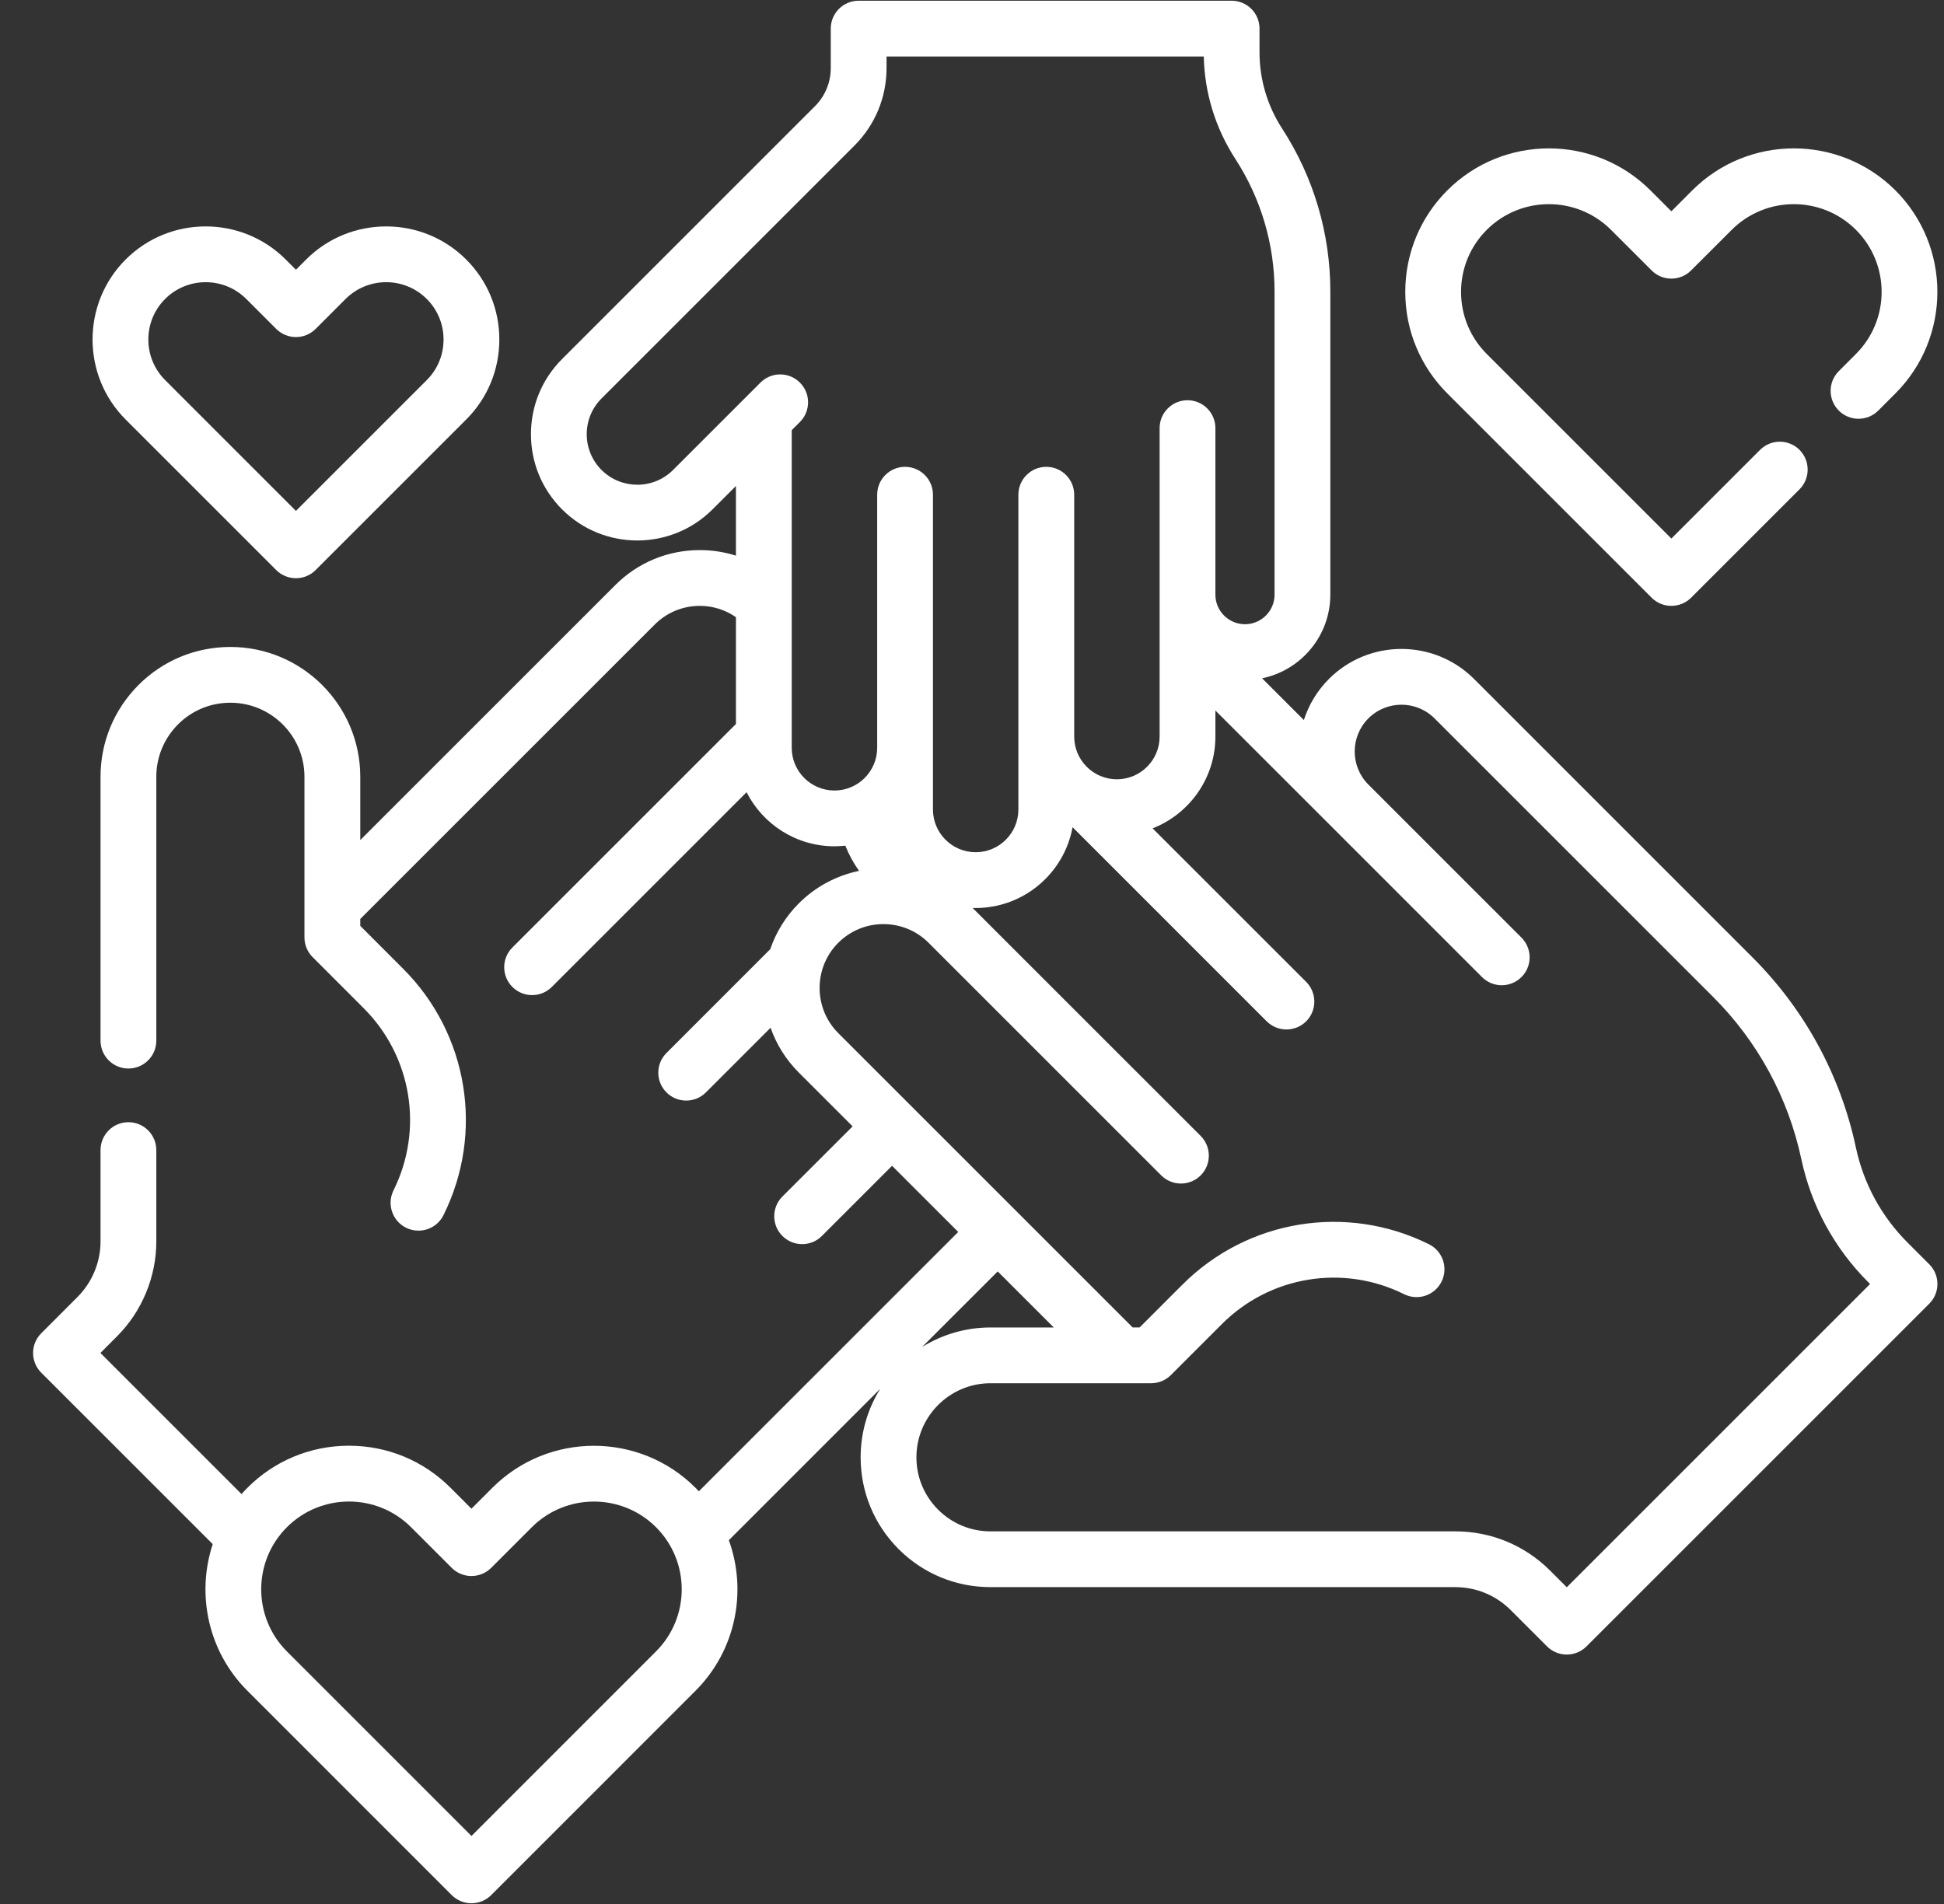<svg xmlns="http://www.w3.org/2000/svg" fill="none" viewBox="0 0 49 48" height="48" width="49">
<rect x="0" y="0" width="49" height="48" fill="#333333" stroke="none"/>
<g clip-path="url(#clip0_2035_153)">
<path fill="white" d="M48.628 31.872L48.081 31.325C47.423 30.667 46.973 29.839 46.779 28.929C46.392 27.111 45.492 25.456 44.178 24.141L37.154 17.116C36.145 16.108 34.505 16.108 33.497 17.116C33.197 17.417 32.986 17.773 32.865 18.153L31.812 17.1C32.792 16.899 33.532 16.03 33.532 14.992V7.348C33.532 5.887 33.112 4.466 32.316 3.24C31.944 2.666 31.747 2.001 31.747 1.316V0.721C31.747 0.332 31.432 0.018 31.044 0.018H21.643C21.255 0.018 20.94 0.332 20.94 0.721V1.716C20.94 2.079 20.798 2.421 20.541 2.678L14.168 9.051C13.662 9.557 13.383 10.23 13.383 10.947C13.383 11.662 13.662 12.336 14.168 12.842C15.214 13.887 16.914 13.887 17.959 12.842L18.55 12.252V14.008C18.259 13.916 17.953 13.868 17.64 13.868C16.833 13.868 16.075 14.182 15.507 14.752L9.081 21.178V19.583C9.081 17.778 7.612 16.31 5.808 16.31C4.932 16.31 4.11 16.65 3.492 17.268C2.874 17.888 2.534 18.71 2.534 19.583V26.235C2.534 26.623 2.849 26.938 3.237 26.938C3.625 26.938 3.94 26.623 3.94 26.235V19.583C3.94 19.085 4.135 18.616 4.487 18.262C4.839 17.91 5.308 17.716 5.808 17.716C6.837 17.716 7.674 18.554 7.674 19.583V23.633C7.674 23.832 7.758 24.016 7.896 24.145L9.168 25.418C10.38 26.63 10.682 28.475 9.919 30.009C9.746 30.357 9.888 30.779 10.235 30.952C10.336 31.002 10.443 31.025 10.548 31.025C10.806 31.025 11.055 30.882 11.178 30.635C12.21 28.559 11.802 26.063 10.163 24.424L9.081 23.341V23.167L16.502 15.746C16.805 15.442 17.209 15.274 17.64 15.274C17.969 15.274 18.284 15.375 18.55 15.559V18.252L12.915 23.887C12.64 24.161 12.64 24.607 12.915 24.881C13.052 25.018 13.232 25.087 13.412 25.087C13.592 25.087 13.772 25.018 13.909 24.881L18.818 19.972C19.228 20.78 20.067 21.335 21.033 21.335C21.125 21.335 21.217 21.329 21.307 21.32C21.397 21.544 21.513 21.758 21.653 21.955C21.097 22.07 20.566 22.343 20.135 22.774C19.799 23.11 19.559 23.507 19.415 23.929L16.799 26.546C16.524 26.82 16.524 27.265 16.799 27.54C16.936 27.677 17.116 27.746 17.296 27.746C17.476 27.746 17.656 27.677 17.793 27.54L19.423 25.91C19.568 26.323 19.805 26.71 20.135 27.04L21.491 28.396L19.721 30.165C19.447 30.439 19.447 30.885 19.721 31.159C19.859 31.296 20.039 31.365 20.219 31.365C20.399 31.365 20.579 31.297 20.716 31.159L22.485 29.39L24.153 31.058L17.615 37.596C17.587 37.566 17.559 37.536 17.53 37.507C16.119 36.096 13.822 36.096 12.411 37.507L11.883 38.035L11.356 37.507C10.672 36.823 9.763 36.447 8.796 36.447C7.83 36.447 6.92 36.823 6.237 37.507C6.185 37.559 6.136 37.612 6.088 37.666L2.531 34.109L2.948 33.691C3.579 33.061 3.941 32.188 3.94 31.297V28.995C3.94 28.606 3.625 28.291 3.237 28.291C2.848 28.291 2.534 28.606 2.534 28.995V31.298C2.534 31.819 2.323 32.328 1.954 32.697L1.04 33.612C0.765 33.886 0.765 34.331 1.04 34.606L5.362 38.928C4.947 40.186 5.238 41.628 6.237 42.626L11.386 47.776C11.518 47.908 11.697 47.982 11.883 47.982C12.07 47.982 12.249 47.908 12.381 47.776L17.53 42.626C18.555 41.601 18.835 40.109 18.371 38.828C18.382 38.817 18.394 38.806 18.405 38.795L22.186 35.013C21.874 35.515 21.693 36.106 21.693 36.739C21.693 37.613 22.033 38.435 22.651 39.054C23.27 39.672 24.092 40.012 24.966 40.012H36.68H36.681C37.209 40.012 37.706 40.218 38.08 40.592L38.994 41.506C39.131 41.643 39.311 41.712 39.491 41.712C39.671 41.712 39.851 41.644 39.989 41.506L48.628 32.867C48.903 32.592 48.903 32.147 48.628 31.872ZM16.536 41.632L11.884 46.285L7.231 41.632C6.368 40.769 6.368 39.365 7.231 38.502C7.663 38.07 8.23 37.854 8.797 37.854C9.363 37.854 9.93 38.07 10.362 38.502L11.386 39.526C11.518 39.658 11.697 39.732 11.883 39.732C12.07 39.732 12.249 39.658 12.381 39.526L13.405 38.502C14.268 37.639 15.673 37.639 16.536 38.502C17.399 39.365 17.399 40.769 16.536 41.632ZM19.956 18.852V10.845L20.162 10.639C20.437 10.364 20.437 9.919 20.162 9.645C19.888 9.37 19.443 9.37 19.168 9.645L16.965 11.848C16.468 12.345 15.659 12.344 15.162 11.848C14.922 11.607 14.789 11.287 14.789 10.947C14.789 10.606 14.922 10.286 15.162 10.045L21.535 3.672C22.058 3.15 22.346 2.455 22.346 1.716V1.424H30.342C30.362 2.343 30.636 3.233 31.137 4.005C31.784 5.003 32.126 6.159 32.126 7.348V14.992C32.126 15.403 31.791 15.737 31.381 15.737C30.97 15.737 30.635 15.403 30.635 14.992V10.793C30.635 10.405 30.32 10.09 29.932 10.09C29.544 10.09 29.229 10.405 29.229 10.793V18.569C29.229 19.163 28.746 19.646 28.152 19.646C27.558 19.646 27.076 19.163 27.076 18.569V12.472C27.076 12.084 26.761 11.769 26.372 11.769C25.984 11.769 25.669 12.084 25.669 12.472V20.408C25.669 21.002 25.186 21.485 24.593 21.485C23.999 21.485 23.516 21.002 23.516 20.408V12.472C23.516 12.084 23.201 11.769 22.813 11.769C22.424 11.769 22.11 12.084 22.11 12.472V18.852C22.11 19.446 21.627 19.929 21.033 19.929C20.439 19.929 19.956 19.446 19.956 18.852ZM25.148 32.053L26.561 33.466H24.966C24.334 33.466 23.743 33.647 23.241 33.959L25.148 32.053ZM39.492 40.015L39.074 39.597C38.435 38.958 37.586 38.606 36.682 38.606C36.681 38.606 36.681 38.606 36.68 38.606H24.966C24.468 38.606 23.999 38.412 23.646 38.059C23.294 37.707 23.099 37.238 23.099 36.739C23.1 35.709 23.937 34.872 24.966 34.872H29.016C29.202 34.872 29.381 34.798 29.513 34.666L30.801 33.378C32.013 32.166 33.858 31.864 35.392 32.627C35.74 32.8 36.162 32.659 36.335 32.311C36.508 31.963 36.366 31.541 36.019 31.368C33.943 30.336 31.447 30.744 29.807 32.383L28.725 33.465H28.549L21.129 26.045C20.502 25.418 20.502 24.396 21.129 23.768C21.433 23.464 21.838 23.297 22.268 23.297C22.697 23.297 23.101 23.464 23.405 23.767L23.406 23.768C23.407 23.769 23.407 23.769 23.408 23.77L29.27 29.632C29.544 29.906 29.989 29.906 30.264 29.632C30.538 29.357 30.538 28.912 30.264 28.637L24.516 22.89C24.541 22.89 24.567 22.891 24.592 22.891C25.809 22.891 26.824 22.011 27.035 20.854L31.928 25.748C32.066 25.885 32.246 25.953 32.425 25.953C32.605 25.953 32.785 25.885 32.923 25.748C33.197 25.473 33.197 25.028 32.923 24.753L29.052 20.883C29.977 20.522 30.635 19.621 30.635 18.57V17.912L33.495 20.771C33.495 20.772 33.496 20.773 33.497 20.773L37.355 24.632C37.63 24.907 38.075 24.907 38.35 24.632C38.624 24.358 38.624 23.912 38.35 23.638L37.067 22.355C37.067 22.355 37.067 22.355 37.066 22.354L34.49 19.778C34.031 19.318 34.032 18.571 34.491 18.111C34.951 17.651 35.699 17.651 36.159 18.111L43.184 25.136C44.306 26.258 45.073 27.671 45.404 29.222C45.654 30.398 46.236 31.469 47.087 32.32L47.137 32.37L39.492 40.015Z"></path>
<path fill="white" d="M41.631 15.069C41.762 15.2 41.941 15.274 42.128 15.274C42.314 15.274 42.493 15.2 42.625 15.069L45.358 12.336C45.632 12.061 45.632 11.616 45.358 11.341C45.083 11.067 44.638 11.067 44.364 11.341L42.128 13.577L37.476 8.925C37.057 8.506 36.827 7.95 36.827 7.359C36.827 6.768 37.057 6.212 37.475 5.794C38.338 4.931 39.743 4.931 40.606 5.794L41.631 6.818C41.905 7.093 42.35 7.093 42.625 6.818L43.65 5.794C44.513 4.931 45.917 4.931 46.78 5.794C47.644 6.657 47.644 8.061 46.78 8.924L46.348 9.357C46.074 9.631 46.074 10.076 46.348 10.351C46.623 10.626 47.068 10.626 47.343 10.351L47.775 9.919C49.186 8.507 49.186 6.211 47.775 4.799C46.363 3.388 44.067 3.388 42.655 4.799L42.128 5.327L41.6 4.799C40.189 3.388 37.892 3.388 36.48 4.8C35.797 5.484 35.421 6.393 35.421 7.359C35.421 8.325 35.797 9.234 36.481 9.919L41.631 15.069Z"></path>
<path fill="white" d="M6.962 14.371C7.094 14.503 7.273 14.577 7.459 14.577C7.646 14.577 7.825 14.503 7.956 14.371L11.751 10.576C12.29 10.037 12.586 9.321 12.586 8.559C12.586 7.797 12.29 7.081 11.751 6.542C10.639 5.43 8.829 5.43 7.717 6.542L7.459 6.8L7.201 6.542C6.089 5.43 4.279 5.43 3.167 6.542C2.055 7.654 2.055 9.464 3.167 10.576L6.962 14.371ZM4.162 7.537C4.444 7.255 4.814 7.114 5.184 7.114C5.555 7.114 5.925 7.255 6.207 7.537L6.962 8.292C7.094 8.423 7.273 8.498 7.459 8.498C7.646 8.498 7.825 8.423 7.956 8.292L8.711 7.537C9.275 6.973 10.193 6.973 10.757 7.537C11.03 7.81 11.18 8.173 11.18 8.559C11.18 8.946 11.03 9.309 10.757 9.582L7.459 12.88L4.162 9.582C3.598 9.018 3.598 8.1 4.162 7.537Z"></path>
</g>
<defs>
<clipPath id="clip0_2035_153">
<rect transform="translate(0.834)" fill="white" height="48" width="48"></rect>
</clipPath>
</defs>
</svg>
